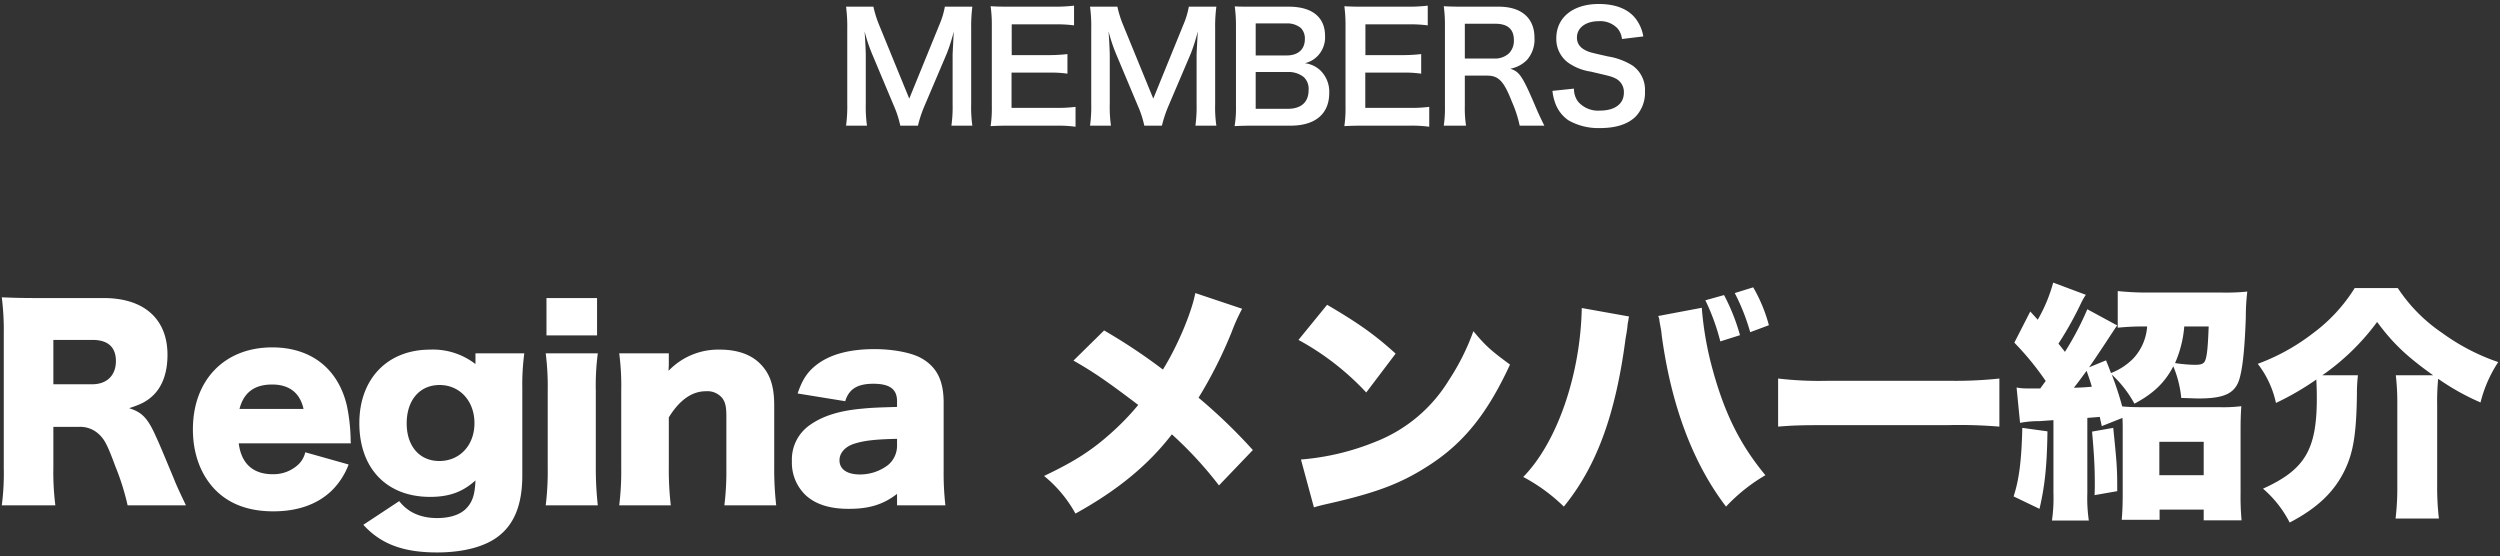 <svg xmlns="http://www.w3.org/2000/svg" width="602" height="134" viewBox="0 0 602 134">
  <rect x="0" y="0" width="602" height="134" fill="#333333" stroke="none"/>
  <defs>
    <style>
      .cls-1 {
        fill: #fff;
        fill-rule: evenodd;
      }
    </style>
  </defs>
  <path id="membar_title" class="cls-1" d="M1712.34,3370.59a29.7,29.7,0,0,1,1.59-4.78l5.39-12.67a43.7,43.7,0,0,0,1.66-5.26c-0.04.54-.14,2.38-0.29,5.51v11.95a32.844,32.844,0,0,1-.29,5.25h5.04a31.974,31.974,0,0,1-.28-5.25v-18.07a38.4,38.4,0,0,1,.28-5.33h-6.62a19.887,19.887,0,0,1-1.29,4.29l-7.28,17.85-7.3-17.85a25.16,25.16,0,0,1-1.33-4.29h-6.59a36.565,36.565,0,0,1,.29,5.33v18.07a34.415,34.415,0,0,1-.29,5.25h5.04a32.3,32.3,0,0,1-.29-5.25v-11.81c0-.79-0.14-3.74-0.29-5.65a39.279,39.279,0,0,0,1.84,5.51l5.18,12.34a24.432,24.432,0,0,1,1.58,4.86h4.25Zm37.95-4.53a34.572,34.572,0,0,1-4.61.25h-10.8v-8.49h8.78a27.783,27.783,0,0,1,4.68.25v-4.72a37.467,37.467,0,0,1-4.68.25h-8.74v-7.41h10.36a32.341,32.341,0,0,1,4.65.25v-4.75a38.619,38.619,0,0,1-4.65.25h-10.87c-2.19,0-3.13-.03-4.57-0.11a31.461,31.461,0,0,1,.29,4.65v19.47a28.652,28.652,0,0,1-.29,4.75c1.44-.07,2.41-0.11,4.57-0.11h11.23a30.841,30.841,0,0,1,4.65.26v-4.79Zm20.8,4.53a29.7,29.7,0,0,1,1.59-4.78l5.4-12.67a45.741,45.741,0,0,0,1.65-5.26c-0.03.54-.14,2.38-0.29,5.51v11.95a34.311,34.311,0,0,1-.28,5.25h5.04a30.623,30.623,0,0,1-.29-5.25v-18.07a36.735,36.735,0,0,1,.29-5.33h-6.63a19.887,19.887,0,0,1-1.29,4.29l-7.27,17.85-7.31-17.85a25.16,25.16,0,0,1-1.33-4.29h-6.59a35.2,35.2,0,0,1,.29,5.33v18.07a33.162,33.162,0,0,1-.29,5.25h5.04a32.3,32.3,0,0,1-.29-5.25v-11.81c0-.79-0.14-3.74-0.29-5.65a40.652,40.652,0,0,0,1.84,5.51l5.18,12.34a24.6,24.6,0,0,1,1.59,4.86h4.24Zm30.96,0c5.98,0,9.33-2.84,9.33-7.88a7.133,7.133,0,0,0-2.23-5.51,6.578,6.578,0,0,0-3.64-1.65,6.12,6.12,0,0,0,2.84-1.51,6.438,6.438,0,0,0,2.02-5.08c0-4.5-3.13-7.02-8.71-7.02h-8.5c-2.44,0-3.02,0-4.53-.07a34.337,34.337,0,0,1,.29,4.43v19.54a25.732,25.732,0,0,1-.33,4.86c1.48-.07,2.52-0.11,4.61-0.11h8.85Zm-8.38-16.91v-7.71h7.45a5.088,5.088,0,0,1,3.45,1.12,3.644,3.644,0,0,1,.94,2.66c0,2.45-1.62,3.93-4.36,3.93h-7.48Zm0,3.99h7.66a5.851,5.851,0,0,1,3.93,1.23,3.9,3.9,0,0,1,1.15,3.13c0,2.91-1.8,4.5-5,4.5h-7.74v-8.86Zm41.79,8.39a34.472,34.472,0,0,1-4.61.25h-10.79v-8.49h8.78a27.851,27.851,0,0,1,4.68.25v-4.72a37.575,37.575,0,0,1-4.68.25h-8.75v-7.41h10.37a32.279,32.279,0,0,1,4.64.25v-4.75a38.338,38.338,0,0,1-4.64.25h-10.87c-2.2,0-3.13-.03-4.57-0.11a32.925,32.925,0,0,1,.28,4.65v19.47a29.944,29.944,0,0,1-.28,4.75c1.44-.07,2.41-0.11,4.57-0.11h11.23a30.692,30.692,0,0,1,4.64.26v-4.79Zm27.72,4.53c-0.5-.97-1.4-2.91-1.69-3.56-3.56-8.42-4.25-9.43-6.52-10.15a7.589,7.589,0,0,0,4-2.09,7.413,7.413,0,0,0,1.83-5.36c0-4.75-3.13-7.49-8.6-7.49h-8.64c-1.98,0-3.09-.03-4.6-0.11a33.08,33.08,0,0,1,.28,4.68v19.4a28.917,28.917,0,0,1-.28,4.68h5.36a27.535,27.535,0,0,1-.29-4.71v-7.34h5.36c2.78,0,4.04,1.33,5.98,6.29a28.874,28.874,0,0,1,1.87,5.76h5.94Zm-19.15-16.16v-8.38h7.38c2.95,0,4.43,1.33,4.43,3.92a4.3,4.3,0,0,1-1.15,3.17,4.89,4.89,0,0,1-3.42,1.29h-7.24Zm21.1,7.78a12.139,12.139,0,0,0,.68,2.98,8.494,8.494,0,0,0,3.17,4.11,14.5,14.5,0,0,0,7.56,1.87c3.85,0,6.69-.9,8.6-2.74a8.337,8.337,0,0,0,2.27-6.11,7.135,7.135,0,0,0-2.99-6.2,15.752,15.752,0,0,0-5.87-2.19c-3.99-.9-4.28-0.97-5.07-1.3-1.66-.72-2.45-1.76-2.45-3.27,0-2.34,2.12-3.93,5.26-3.93a5.722,5.722,0,0,1,4.5,1.73,4.687,4.687,0,0,1,1.08,2.56l5.14-.62a9.706,9.706,0,0,0-1.76-4.17c-1.76-2.38-4.86-3.64-8.96-3.64-6.19,0-10.23,3.24-10.23,8.25a7.08,7.08,0,0,0,2.78,5.83,12.616,12.616,0,0,0,5.43,2.19c4.97,1.16,5.18,1.19,6.26,1.77a3.637,3.637,0,0,1,1.8,3.31c0,2.7-2.16,4.32-5.76,4.32a6.37,6.37,0,0,1-5.25-2.13,5.077,5.077,0,0,1-1.01-3.16Zm-329.06,99.81c-1.5-3.18-2.22-4.68-2.88-6.36-2.7-6.48-3.54-8.52-4.44-10.44-1.92-4.26-3.3-5.64-6.36-6.6,2.94-.96,4.2-1.62,5.7-3,2.34-2.22,3.54-5.58,3.54-9.84,0-8.64-5.64-13.68-15.36-13.68h-15.6c-4.08,0-6.3-.06-8.94-0.18a63.964,63.964,0,0,1,.48,8.82v32.28a59.249,59.249,0,0,1-.48,9h12.9a63.254,63.254,0,0,1-.48-9.06v-9.84h6.12a6.556,6.556,0,0,1,4.68,1.62c1.5,1.32,2.22,2.7,4.14,7.92a58.382,58.382,0,0,1,2.94,9.36h14.04Zm-31.92-29.16v-10.68h9.42c3.72,0,5.64,1.74,5.64,5.1,0,3.42-2.16,5.58-5.7,5.58h-9.36Zm71.64,14.22a10.893,10.893,0,0,1-.06-1.2,43.757,43.757,0,0,0-.9-7.86c-2.1-8.94-8.64-14.04-18-14.04-11.46,0-19.08,7.86-19.08,19.74,0,5.94,1.92,11.04,5.46,14.64,3.42,3.42,8.04,5.1,13.92,5.1,5.94,0,10.74-1.74,14.16-5.1a17.44,17.44,0,0,0,3.96-6.18l-10.44-2.94a5.874,5.874,0,0,1-1.8,3.06,8.759,8.759,0,0,1-6.06,2.22c-4.74,0-7.56-2.58-8.16-7.44h27Zm-26.82-8.28c1.02-3.96,3.6-5.88,7.86-5.88,4.14,0,6.72,2.04,7.56,5.88h-15.42Zm29.82,27.9c4.2,4.62,9.6,6.66,17.76,6.66,6,0,11.04-1.26,14.28-3.54,4.2-2.94,6.24-7.8,6.24-15v-21.06a56.83,56.83,0,0,1,.48-8.34h-11.76V3428a16.665,16.665,0,0,0-10.92-3.48c-10.26,0-17.04,7.02-17.04,17.7,0,10.92,6.6,17.76,17.04,17.76,4.62,0,7.86-1.2,10.92-3.96-0.12,3.18-.66,4.98-1.92,6.42-1.44,1.74-4.02,2.64-7.32,2.64-3.96,0-7.02-1.38-9.12-4.08Zm10.44-24.42c0-5.58,3.12-9.24,7.92-9.24,4.86,0,8.4,3.84,8.4,9.18s-3.54,9.12-8.46,9.12C1592.35,3451.34,1589.23,3447.8,1589.23,3442.28Zm33.66-30.18v9h12.18v-9h-12.18Zm-0.18,13.32a64.332,64.332,0,0,1,.48,9.06v18.48a67.118,67.118,0,0,1-.48,9.06h12.54a81.859,81.859,0,0,1-.48-9.06v-18.48a59.626,59.626,0,0,1,.48-9.06h-12.54Zm30.12,36.6a73.127,73.127,0,0,1-.48-9.06v-12.12c2.58-4.2,5.58-6.3,8.94-6.3a4.658,4.658,0,0,1,3.96,1.68c0.72,1.02.96,2.04,0.96,4.44v12.3a68.27,68.27,0,0,1-.48,9.06h12.48a76.8,76.8,0,0,1-.48-9v-15.06c0-4.74-1.02-7.68-3.42-10.08-2.22-2.22-5.52-3.36-9.66-3.36a16.539,16.539,0,0,0-12.36,5.1c0-.42.06-1.32,0.06-1.68v-2.52h-11.94a59.626,59.626,0,0,1,.48,9.06v18.48a67.118,67.118,0,0,1-.48,9.06h12.42Zm54.48-23.7c-4.32.12-6.12,0.18-8.46,0.42-5.4.48-9.42,1.74-12.48,3.9a10.086,10.086,0,0,0-4.38,8.76,10.8,10.8,0,0,0,3.3,8.16c2.4,2.22,5.82,3.3,10.38,3.3,4.92,0,8.28-1.02,11.64-3.6v2.76h11.64a69.5,69.5,0,0,1-.42-8.52v-16.2c0-5.4-1.68-8.7-5.52-10.8-2.34-1.26-6.66-2.1-11.1-2.1-5.82,0-10.26,1.14-13.5,3.42-2.52,1.8-3.84,3.72-5.04,7.26l11.46,1.86c0.9-2.94,2.94-4.2,6.78-4.2,3.96,0,5.7,1.32,5.7,4.2v1.38Zm0,9.36a6.046,6.046,0,0,1-2.16,4.62,11.1,11.1,0,0,1-6.78,2.28c-3.12,0-4.92-1.26-4.92-3.42,0-1.74,1.32-3.24,3.48-3.96,2.46-.78,5.04-1.08,10.38-1.2v1.68Zm71.82-36.78c-0.9,4.74-4.32,12.84-7.8,18.42a137.531,137.531,0,0,0-14.16-9.42l-7.38,7.26c4.86,2.76,8.16,5.04,15.6,10.68a60.48,60.48,0,0,1-6.42,6.66c-4.74,4.26-8.82,6.9-16.26,10.44a30.731,30.731,0,0,1,7.56,9.06c10.2-5.64,17.52-11.7,23.22-19.08a92.322,92.322,0,0,1,11.34,12.3l8.16-8.52a130,130,0,0,0-13.08-12.6,105.6,105.6,0,0,0,7.98-15.84,45.767,45.767,0,0,1,2.52-5.58Zm24.84,11.28a64.08,64.08,0,0,1,16.32,12.66l7.08-9.36c-5.04-4.56-8.94-7.32-16.5-11.76Zm3.72,40.32c1.62-.48,1.98-0.54,4.32-1.08,11.16-2.58,16.86-4.8,23.34-9,8.4-5.4,14.1-12.48,19.56-24.3-4.5-3.3-5.88-4.5-8.82-8.04a55.239,55.239,0,0,1-5.88,11.76,36.08,36.08,0,0,1-17.58,14.82,60.206,60.206,0,0,1-18.06,4.32Zm64.5-48c-0.3,16.02-5.94,32.4-14.1,40.68a42.189,42.189,0,0,1,9.78,7.14c7.92-9.72,12.48-22.2,14.88-40.56l0.24-1.38,0.18-1.2a8.516,8.516,0,0,1,.24-1.68,4.788,4.788,0,0,1,.18-0.96Zm18.42,1.92,0.24,0.72,0.06,0.6,0.42,2.28c0,0.12.06,0.54,0.12,1.14,2.28,16.8,7.5,30.72,15.48,41.16a41.716,41.716,0,0,1,9.48-7.56c-6.36-7.68-10.14-15.48-13.14-27.06a78.683,78.683,0,0,1-2.16-13.02v-0.24Zm11.34-3.78a51.312,51.312,0,0,1,3.6,9.9l4.74-1.5a48.359,48.359,0,0,0-3.84-9.66Zm15.3,6a37.182,37.182,0,0,0-3.78-9.12l-4.44,1.38a50.409,50.409,0,0,1,3.72,9.42Zm2.22,24.42c3.66-.3,5.64-0.36,12.36-0.36h28.56a115.8,115.8,0,0,1,12.36.36v-11.58a98.445,98.445,0,0,1-12.3.54h-28.68a85.022,85.022,0,0,1-12.3-.54v11.58Zm89.04-32.28a70.012,70.012,0,0,1-7.26-.36v8.82a62.682,62.682,0,0,1,6.6-.3h0.48a12.549,12.549,0,0,1-3.3,7.68,15.32,15.32,0,0,1-5.4,3.54c-0.6-1.56-.6-1.56-1.2-3.06l-4.08,1.68c1.44-2.04,3.78-5.58,5.34-7.98,0.78-1.14.96-1.5,1.44-2.1l-7.2-3.9a70.972,70.972,0,0,1-5.4,10.26c-0.54-.72-0.78-1.02-1.56-1.98a83.774,83.774,0,0,0,5.52-9.9,14.1,14.1,0,0,1,1.08-1.86l-7.86-2.94a37.482,37.482,0,0,1-3.72,8.94l-1.8-1.98-3.84,7.5a67.918,67.918,0,0,1,7.56,9.24c-0.6.78-.66,0.9-1.32,1.8-4.14,0-4.38,0-5.7-.24l0.84,8.52a23.931,23.931,0,0,1,4.74-.42c1.5-.12,2.58-0.18,3.3-0.24v17.58a38.011,38.011,0,0,1-.36,6.6h8.88a37.2,37.2,0,0,1-.36-6.6v-18.12l3-.24c0.18,0.9.24,1.08,0.48,2.22l4.98-1.98c0.06,1.2.06,1.86,0.06,2.94v15.12c0,2.64-.06,4.44-0.24,6.48h9.12v-2.46h10.62v2.58h9.12a62.276,62.276,0,0,1-.24-6.42v-15.24c0-2.52.06-4.14,0.18-5.82a35.84,35.84,0,0,1-5.34.24h-18.6c-2.16,0-3.3-.06-4.74-0.18a76.163,76.163,0,0,0-2.52-7.68,26.976,26.976,0,0,1,5.46,7.02c4.5-2.4,7.32-5.04,9.36-9a26.2,26.2,0,0,1,1.92,7.62c2.46,0.06,3.36.12,4.26,0.12,6.3,0,8.88-1.32,9.84-5.04,0.78-2.88,1.2-7.68,1.44-14.46a51.181,51.181,0,0,1,.36-6.24,49.831,49.831,0,0,1-5.94.24h-18Zm14.64,8.16c-0.18,4.68-.36,6.84-0.78,8.04-0.3.9-.9,1.2-2.52,1.2a35.166,35.166,0,0,1-4.8-.42,27.253,27.253,0,0,0,2.22-8.82h5.88Zm-28.14,14.52c-1.62.12-2.1,0.18-4.32,0.24,1.08-1.38,1.08-1.38,3.06-4.08C1994.59,3432.02,1994.65,3432.2,1995.01,3433.46Zm16.26,13.26h10.68v8.04h-10.68v-8.04Zm-33-3.36c-0.18,7.86-.78,12.54-2.1,16.5l6.24,3c1.32-5.64,1.8-10.5,1.92-18.66Zm16.8,0.9c0.48,5.4.66,8.58,0.66,12.66,0,0.54,0,1.5-.06,2.64l5.46-.96c0-5.46-.06-6.36-0.96-15.24Zm55.44-13.56a56.191,56.191,0,0,0,13.2-12.84c3.78,5.1,7.02,8.22,13.5,12.84h-9a57.171,57.171,0,0,1,.36,7.02v19.62a61.518,61.518,0,0,1-.42,7.86h10.44a64.153,64.153,0,0,1-.42-7.98v-19.38a56.907,56.907,0,0,1,.24-6.3,57.175,57.175,0,0,0,10.2,5.7,31.357,31.357,0,0,1,4.26-9.72,50.622,50.622,0,0,1-13.5-7.02,38.8,38.8,0,0,1-10.68-10.8h-10.38a39.439,39.439,0,0,1-10.02,10.86,50.146,50.146,0,0,1-13.32,7.38,23.371,23.371,0,0,1,4.38,9.42,66.807,66.807,0,0,0,9.72-5.64c0.06,1.32.12,2.52,0.12,4.5,0,12.42-2.88,17.22-12.96,21.78a26.64,26.64,0,0,1,6.42,8.16c6.66-3.48,10.74-7.38,13.26-12.6,2.1-4.32,2.82-8.88,2.94-18.54a37.609,37.609,0,0,1,.24-4.32h-8.58Z" transform="translate(-1491.3 -3340.33)"/>
</svg>
